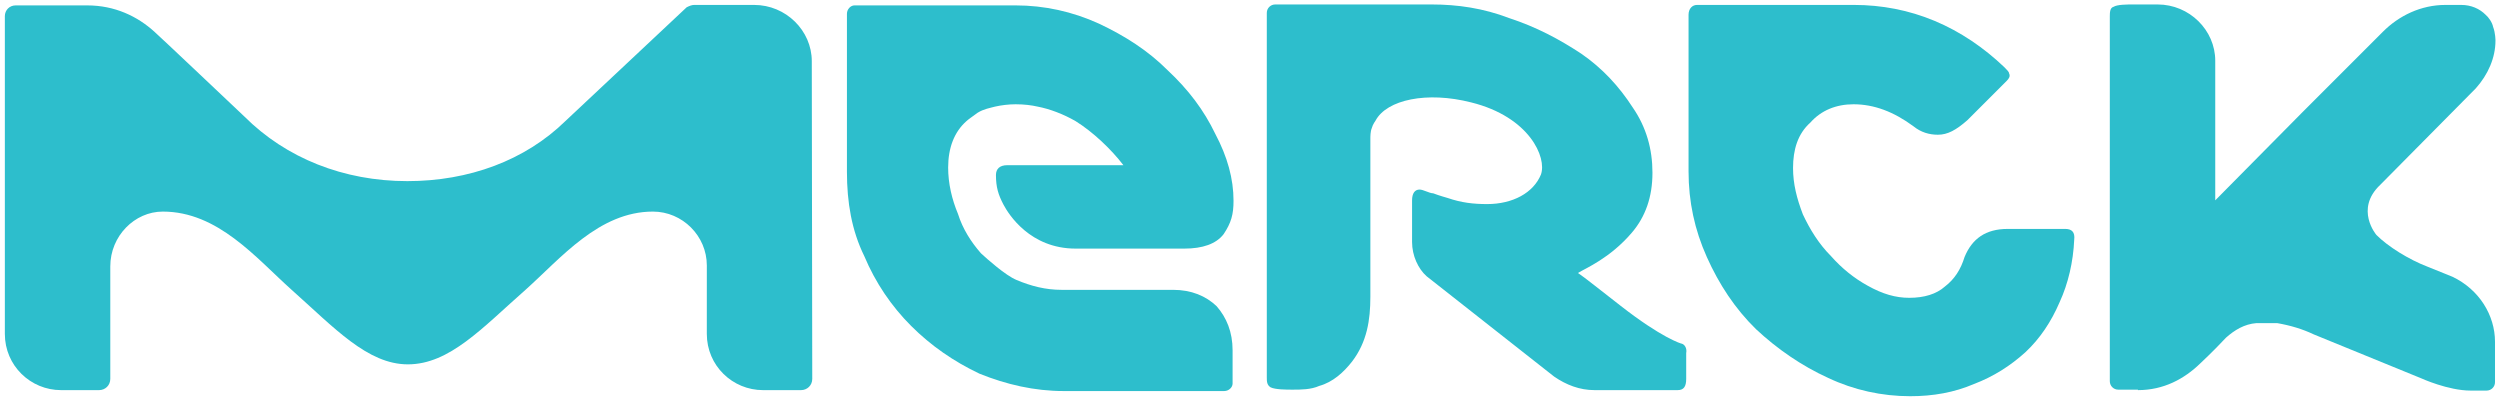 <?xml version="1.0" encoding="UTF-8"?>
<!-- Generator: Adobe Illustrator 27.0.0, SVG Export Plug-In . SVG Version: 6.00 Build 0)  -->
<svg xmlns:rdf="http://www.w3.org/1999/02/22-rdf-syntax-ns#" xmlns:dc="http://purl.org/dc/elements/1.1/" xmlns:svg="http://www.w3.org/2000/svg" xmlns:cc="http://creativecommons.org/ns#" xmlns="http://www.w3.org/2000/svg" xmlns:xlink="http://www.w3.org/1999/xlink" version="1.1" id="svg6228" x="0px" y="0px" viewBox="0 0 533.5 85.6" style="enable-background:new 0 0 533.5 85.6;" xml:space="preserve">
<style type="text/css">
	.st0{fill:#2DBECC;}
</style>
<g id="layer1" transform="translate(-72.665,-423.748)">
	<path id="path4244" class="st0" d="M528.9,507L528.9,507c5.5,0,9.9-2.4,13.3-5.7c0.3-0.3,2.6-2.4,5.5-5.5c1.8-1.6,3.9-2.9,6.5-3.1   c0.5,0,1.6,0,1.8,0c0.8,0,1.8,0,2.6,0c2.9,0.5,5.5,1.3,7.8,2.4l23,9.4c0,0,5.7,2.6,10.5,2.6h3.4c1,0,1.8-0.8,1.8-1.8v-8.6   c0-5.7-3.4-11.2-9.1-13.9l-5.2-2.1c-4.2-1.6-8.6-4.4-11-6.8c0,0-4.7-5.5,0.8-10.7l20.4-20.6c2.6-2.9,4.2-6.5,4.2-10.2   c0,0,0-1.6-0.5-2.9c-0.2-1-1-2.1-1.6-2.6c-1.3-1.3-3.1-2.1-5.2-2.1h-3.4c-5.2,0-9.9,2.3-13.3,5.7c-0.2,0.2-13.6,13.6-17.2,17.2   l-18.6,18.8v-29.8c0-6.5-5.5-12-12.3-12h-5.2c-1.3,0-3.4,0-4.2,0.5c-0.8,0.2-0.8,1.3-0.8,2.1v77.8c0,1,0.8,1.8,1.8,1.8H528.9z"></path>
	<path id="path4254" class="st0" d="M431.6,497.1L431.6,497.1c-0.2,0-4.4-1.3-13.1-8.1c-4.4-3.4-7.6-6-9.1-7c1.6-1,6.8-3.1,11.5-8.6   c2.9-3.4,4.4-7.6,4.4-12.8c0-5-1.3-9.7-4.2-13.9c-2.9-4.5-6.5-8.4-11-11.5c-4.7-3.1-9.6-5.7-15.4-7.6c-5.5-2.1-11-2.9-16.5-2.9   h-33.4c-1,0-1.8,0.8-1.8,1.8v55.6v12.5v4.2v5.5c0,0.8,0,1.6,0.8,2.1c1,0.5,3.4,0.5,4.7,0.5c1.8,0,3.9,0,5.7-0.8   c2.9-0.8,5.2-2.9,7-5.2c3.2-4.2,3.9-8.9,3.9-13.8v-33.7c0-0.5,0-1.6,0.3-2.3c0.2-0.8,0.8-1.6,0.8-1.6c2.4-4.5,11-6.3,20.4-3.9   c12.5,3.1,16.2,11.8,14.9,15.4c-1.6,3.9-6,6.3-11.5,6.3c-2.9,0-5.5-0.3-8.4-1.3c0,0-1.8-0.5-3.1-1c-0.8,0-2.1-0.8-2.9-0.8   c-1,0-1.6,0.8-1.6,2.3v8.9c0,2.9,1.3,5.7,3.1,7.3l27.2,21.4c2.6,1.8,5.5,2.9,8.6,2.9h17.8c1.3,0,1.8-0.8,1.8-2.4v-5.5   C432.7,498.1,432.2,497.3,431.6,497.1L431.6,497.1z"></path>
	<path id="path4264" class="st0" d="M323,485.6L323,485.6h-23.8c-3.4,0-6.5-0.8-9.6-2.1c-2.4-1-6.3-4.5-7.6-5.7   c-2.1-2.4-3.9-5.2-4.9-8.4c-1.3-3.1-2.1-6.5-2.1-9.9c0-4.2,1.3-7.6,3.9-9.9c0.3-0.3,1.3-1,2.4-1.8c1.3-0.8,2.6-1,3.7-1.3   c1.3-0.3,2.9-0.5,4.4-0.5c1.8,0,3.4,0.2,4.7,0.5c2.6,0.5,5.5,1.6,8.1,3.1c3.7,2.3,7.6,6,10.2,9.4h-24.8c-1.6,0-2.4,0.8-2.4,2.1   c0,2.6,0.5,4.2,1.6,6.3s5.7,9.4,15.4,9.4h23.2c3.9,0,6.8-1,8.4-3.1c1.6-2.4,2.1-4.2,2.1-7.1c0-4.7-1.3-9.4-3.9-14.3   c-2.4-5-5.7-9.4-10.2-13.6c-4.2-4.2-9.1-7.3-14.6-9.9c-5.7-2.6-11.7-3.9-17.8-3.9H255c-0.8,0-1.6,0.8-1.6,1.8v33.7   c0,6.5,1,12.5,3.7,18c2.4,5.7,5.8,10.7,10,14.9c4.2,4.2,9.1,7.6,14.6,10.2c5.7,2.3,11.7,3.7,18,3.7h34.2c1,0,1.8-0.8,1.8-1.6v-7.1   c0-3.9-1.3-7-3.4-9.4C330,486.9,326.9,485.6,323,485.6L323,485.6z"></path>
	<path id="path4274" class="st0" d="M245.9,436.8L245.9,436.8c0-6.5-5.5-12-12.3-12h-12.8c-0.5,0-1,0.2-1.6,0.5l-25.9,24.3   c-8.6,8.4-20.6,12.8-33.7,12.8c-13.6,0-25.9-4.9-34.8-13.8c0,0-18.8-17.8-19.1-18c-3.7-3.4-8.6-5.7-14.4-5.7H76   c-1.3,0-2.3,1-2.3,2.3V495c0,6.8,5.5,12,12,12h4.7h3.4c1.3,0,2.4-1,2.4-2.4v-24c0-6.5,5.2-11.7,11.2-11.7   c11.8,0,19.9,9.9,27.5,16.7c9.1,8.1,16.2,15.9,24.8,15.9c8.9,0,15.9-7.8,25.1-15.9c7.6-6.8,15.7-16.7,27.2-16.7   c6.3,0,11.5,5.2,11.5,11.5V495c0,6.8,5.5,12,12,12h5.2c1.6,0,2.9,0,2.9,0l0,0c1.3,0,2.4-1,2.4-2.4L245.9,436.8L245.9,436.8z"></path>
	<path id="path4284" class="st0" d="M513.4,472.6L513.4,472.6h-12.3c-4.7,0-7.6,2.1-9.2,6c-0.8,2.6-2.1,4.7-4.2,6.3   c-1.8,1.6-4.4,2.4-7.6,2.4c-2.9,0-5.7-0.8-8.9-2.6c-2.9-1.6-5.5-3.7-7.8-6.3c-2.6-2.6-4.5-5.7-6-8.9c-1.3-3.4-2.1-6.5-2.1-9.9   c0-3.9,1-7.3,3.7-9.7c2.3-2.6,5.5-3.9,9.2-3.9c4.4,0,8.6,1.6,12.8,4.7c1.6,1.3,3.4,1.8,5.2,1.8c2.1,0,3.9-1,6.3-3.1l8.4-8.4   c0.5-0.5,0.8-1,0.5-1.6c0-0.3-0.5-0.8-1-1.3c-4.4-4.2-9.4-7.6-14.9-9.9c-5.5-2.3-11.3-3.4-17.2-3.4h-33.5c-1,0-1.8,0.8-1.8,2.1   v33.4c0,6.5,1.3,12.5,3.9,18.3s6,11,10.5,15.4c4.5,4.2,9.7,7.8,15.4,10.4c5.5,2.6,11.5,3.9,17.5,3.9c4.9,0,9.4-0.8,13.6-2.6   c4.2-1.6,7.8-3.9,11-6.8c3.1-2.9,5.5-6.5,7.3-10.7c1.8-3.9,2.9-8.6,3.1-13.3C515.5,473.3,514.8,472.6,513.4,472.6L513.4,472.6z"></path>
</g>
<image style="overflow:visible;" width="374" height="264" transform="matrix(1 0 0 1 799.41 585)">
</image>
</svg>
